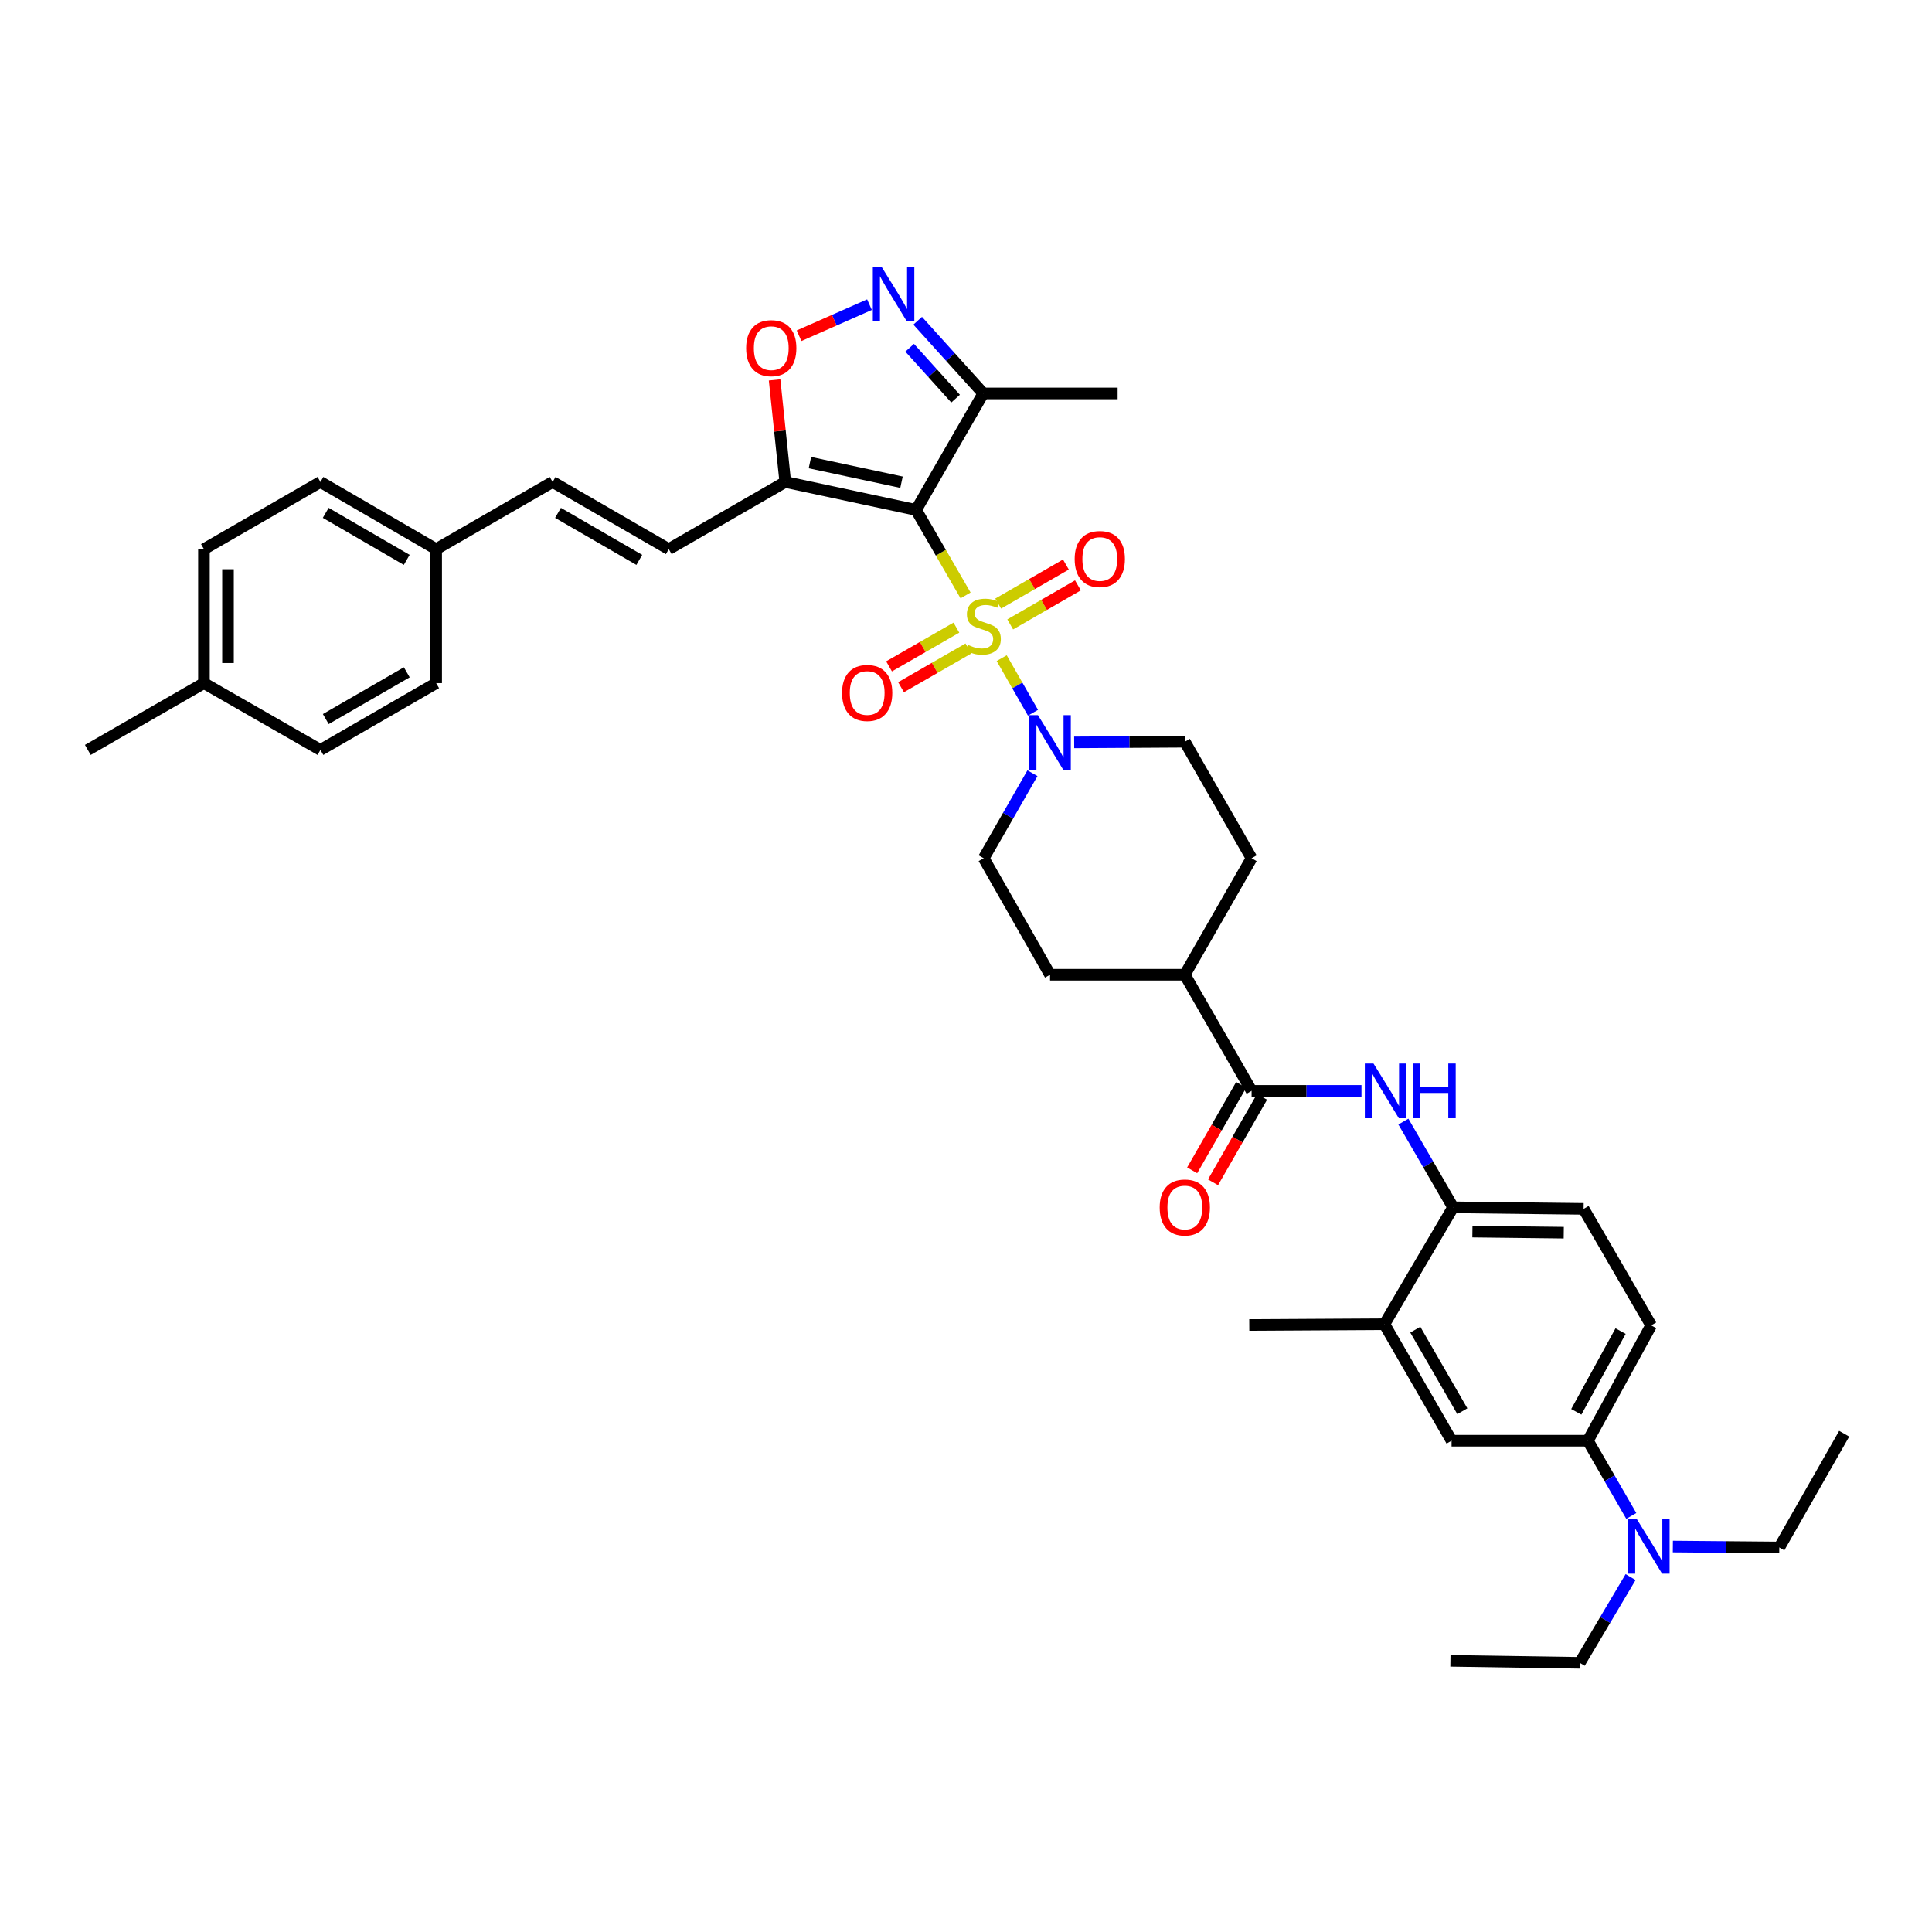 <?xml version='1.0' encoding='iso-8859-1'?>
<svg version='1.1' baseProfile='full'
              xmlns='http://www.w3.org/2000/svg'
                      xmlns:rdkit='http://www.rdkit.org/xml'
                      xmlns:xlink='http://www.w3.org/1999/xlink'
                  xml:space='preserve'
width='1000px' height='1000px' viewBox='0 0 1000 1000'>
<!-- END OF HEADER -->
<rect style='opacity:1.0;fill:#FFFFFF;stroke:none' width='1000' height='1000' x='0' y='0'> </rect>
<path class='bond-0' d='M 499.776,308.184 L 486.976,286.06' style='fill:none;fill-rule:evenodd;stroke:#CCCC00;stroke-width:6px;stroke-linecap:butt;stroke-linejoin:miter;stroke-opacity:1' />
<path class='bond-0' d='M 486.976,286.06 L 474.177,263.935' style='fill:none;fill-rule:evenodd;stroke:#000000;stroke-width:6px;stroke-linecap:butt;stroke-linejoin:miter;stroke-opacity:1' />
<path class='bond-2' d='M 518.474,340.657 L 526.572,354.785' style='fill:none;fill-rule:evenodd;stroke:#CCCC00;stroke-width:6px;stroke-linecap:butt;stroke-linejoin:miter;stroke-opacity:1' />
<path class='bond-2' d='M 526.572,354.785 L 534.669,368.913' style='fill:none;fill-rule:evenodd;stroke:#0000FF;stroke-width:6px;stroke-linecap:butt;stroke-linejoin:miter;stroke-opacity:1' />
<path class='bond-10' d='M 495.033,324.862 L 477.601,334.886' style='fill:none;fill-rule:evenodd;stroke:#CCCC00;stroke-width:6px;stroke-linecap:butt;stroke-linejoin:miter;stroke-opacity:1' />
<path class='bond-10' d='M 477.601,334.886 L 460.17,344.91' style='fill:none;fill-rule:evenodd;stroke:#FF0000;stroke-width:6px;stroke-linecap:butt;stroke-linejoin:miter;stroke-opacity:1' />
<path class='bond-10' d='M 501.239,335.654 L 483.807,345.677' style='fill:none;fill-rule:evenodd;stroke:#CCCC00;stroke-width:6px;stroke-linecap:butt;stroke-linejoin:miter;stroke-opacity:1' />
<path class='bond-10' d='M 483.807,345.677 L 466.375,355.701' style='fill:none;fill-rule:evenodd;stroke:#FF0000;stroke-width:6px;stroke-linecap:butt;stroke-linejoin:miter;stroke-opacity:1' />
<path class='bond-11' d='M 522.879,323.192 L 540.404,313.086' style='fill:none;fill-rule:evenodd;stroke:#CCCC00;stroke-width:6px;stroke-linecap:butt;stroke-linejoin:miter;stroke-opacity:1' />
<path class='bond-11' d='M 540.404,313.086 L 557.929,302.98' style='fill:none;fill-rule:evenodd;stroke:#FF0000;stroke-width:6px;stroke-linecap:butt;stroke-linejoin:miter;stroke-opacity:1' />
<path class='bond-11' d='M 516.66,312.408 L 534.185,302.302' style='fill:none;fill-rule:evenodd;stroke:#CCCC00;stroke-width:6px;stroke-linecap:butt;stroke-linejoin:miter;stroke-opacity:1' />
<path class='bond-11' d='M 534.185,302.302 L 551.71,292.196' style='fill:none;fill-rule:evenodd;stroke:#FF0000;stroke-width:6px;stroke-linecap:butt;stroke-linejoin:miter;stroke-opacity:1' />
<path class='bond-1' d='M 474.177,263.935 L 406.45,249.46' style='fill:none;fill-rule:evenodd;stroke:#000000;stroke-width:6px;stroke-linecap:butt;stroke-linejoin:miter;stroke-opacity:1' />
<path class='bond-1' d='M 466.619,249.59 L 419.211,239.458' style='fill:none;fill-rule:evenodd;stroke:#000000;stroke-width:6px;stroke-linecap:butt;stroke-linejoin:miter;stroke-opacity:1' />
<path class='bond-4' d='M 474.177,263.935 L 508.949,203.644' style='fill:none;fill-rule:evenodd;stroke:#000000;stroke-width:6px;stroke-linecap:butt;stroke-linejoin:miter;stroke-opacity:1' />
<path class='bond-5' d='M 406.45,249.46 L 403.689,223.047' style='fill:none;fill-rule:evenodd;stroke:#000000;stroke-width:6px;stroke-linecap:butt;stroke-linejoin:miter;stroke-opacity:1' />
<path class='bond-5' d='M 403.689,223.047 L 400.928,196.633' style='fill:none;fill-rule:evenodd;stroke:#FF0000;stroke-width:6px;stroke-linecap:butt;stroke-linejoin:miter;stroke-opacity:1' />
<path class='bond-8' d='M 406.45,249.46 L 346.152,284.233' style='fill:none;fill-rule:evenodd;stroke:#000000;stroke-width:6px;stroke-linecap:butt;stroke-linejoin:miter;stroke-opacity:1' />
<path class='bond-17' d='M 555.991,384.259 L 584.622,384.091' style='fill:none;fill-rule:evenodd;stroke:#0000FF;stroke-width:6px;stroke-linecap:butt;stroke-linejoin:miter;stroke-opacity:1' />
<path class='bond-17' d='M 584.622,384.091 L 613.253,383.924' style='fill:none;fill-rule:evenodd;stroke:#000000;stroke-width:6px;stroke-linecap:butt;stroke-linejoin:miter;stroke-opacity:1' />
<path class='bond-18' d='M 534.394,400.218 L 521.772,422.22' style='fill:none;fill-rule:evenodd;stroke:#0000FF;stroke-width:6px;stroke-linecap:butt;stroke-linejoin:miter;stroke-opacity:1' />
<path class='bond-18' d='M 521.772,422.22 L 509.15,444.222' style='fill:none;fill-rule:evenodd;stroke:#000000;stroke-width:6px;stroke-linecap:butt;stroke-linejoin:miter;stroke-opacity:1' />
<path class='bond-3' d='M 474.989,166.012 L 491.969,184.828' style='fill:none;fill-rule:evenodd;stroke:#0000FF;stroke-width:6px;stroke-linecap:butt;stroke-linejoin:miter;stroke-opacity:1' />
<path class='bond-3' d='M 491.969,184.828 L 508.949,203.644' style='fill:none;fill-rule:evenodd;stroke:#000000;stroke-width:6px;stroke-linecap:butt;stroke-linejoin:miter;stroke-opacity:1' />
<path class='bond-3' d='M 470.842,179.996 L 482.727,193.167' style='fill:none;fill-rule:evenodd;stroke:#0000FF;stroke-width:6px;stroke-linecap:butt;stroke-linejoin:miter;stroke-opacity:1' />
<path class='bond-3' d='M 482.727,193.167 L 494.613,206.339' style='fill:none;fill-rule:evenodd;stroke:#000000;stroke-width:6px;stroke-linecap:butt;stroke-linejoin:miter;stroke-opacity:1' />
<path class='bond-39' d='M 450.046,157.693 L 431.819,165.737' style='fill:none;fill-rule:evenodd;stroke:#0000FF;stroke-width:6px;stroke-linecap:butt;stroke-linejoin:miter;stroke-opacity:1' />
<path class='bond-39' d='M 431.819,165.737 L 413.592,173.78' style='fill:none;fill-rule:evenodd;stroke:#FF0000;stroke-width:6px;stroke-linecap:butt;stroke-linejoin:miter;stroke-opacity:1' />
<path class='bond-31' d='M 508.949,203.644 L 578.48,203.644' style='fill:none;fill-rule:evenodd;stroke:#000000;stroke-width:6px;stroke-linecap:butt;stroke-linejoin:miter;stroke-opacity:1' />
<path class='bond-6' d='M 647.824,564.633 L 613.253,504.521' style='fill:none;fill-rule:evenodd;stroke:#000000;stroke-width:6px;stroke-linecap:butt;stroke-linejoin:miter;stroke-opacity:1' />
<path class='bond-7' d='M 647.824,564.633 L 676.26,564.633' style='fill:none;fill-rule:evenodd;stroke:#000000;stroke-width:6px;stroke-linecap:butt;stroke-linejoin:miter;stroke-opacity:1' />
<path class='bond-7' d='M 676.26,564.633 L 704.695,564.633' style='fill:none;fill-rule:evenodd;stroke:#0000FF;stroke-width:6px;stroke-linecap:butt;stroke-linejoin:miter;stroke-opacity:1' />
<path class='bond-20' d='M 642.425,561.536 L 629.743,583.65' style='fill:none;fill-rule:evenodd;stroke:#000000;stroke-width:6px;stroke-linecap:butt;stroke-linejoin:miter;stroke-opacity:1' />
<path class='bond-20' d='M 629.743,583.65 L 617.062,605.763' style='fill:none;fill-rule:evenodd;stroke:#FF0000;stroke-width:6px;stroke-linecap:butt;stroke-linejoin:miter;stroke-opacity:1' />
<path class='bond-20' d='M 653.224,567.729 L 640.542,589.843' style='fill:none;fill-rule:evenodd;stroke:#000000;stroke-width:6px;stroke-linecap:butt;stroke-linejoin:miter;stroke-opacity:1' />
<path class='bond-20' d='M 640.542,589.843 L 627.86,611.956' style='fill:none;fill-rule:evenodd;stroke:#FF0000;stroke-width:6px;stroke-linecap:butt;stroke-linejoin:miter;stroke-opacity:1' />
<path class='bond-9' d='M 726.391,580.535 L 739.259,602.726' style='fill:none;fill-rule:evenodd;stroke:#0000FF;stroke-width:6px;stroke-linecap:butt;stroke-linejoin:miter;stroke-opacity:1' />
<path class='bond-9' d='M 739.259,602.726 L 752.128,624.917' style='fill:none;fill-rule:evenodd;stroke:#000000;stroke-width:6px;stroke-linecap:butt;stroke-linejoin:miter;stroke-opacity:1' />
<path class='bond-15' d='M 346.152,284.233 L 286.04,249.46' style='fill:none;fill-rule:evenodd;stroke:#000000;stroke-width:6px;stroke-linecap:butt;stroke-linejoin:miter;stroke-opacity:1' />
<path class='bond-15' d='M 330.902,289.792 L 288.824,265.452' style='fill:none;fill-rule:evenodd;stroke:#000000;stroke-width:6px;stroke-linecap:butt;stroke-linejoin:miter;stroke-opacity:1' />
<path class='bond-13' d='M 752.128,624.917 L 716.56,685.409' style='fill:none;fill-rule:evenodd;stroke:#000000;stroke-width:6px;stroke-linecap:butt;stroke-linejoin:miter;stroke-opacity:1' />
<path class='bond-21' d='M 752.128,624.917 L 819.674,625.713' style='fill:none;fill-rule:evenodd;stroke:#000000;stroke-width:6px;stroke-linecap:butt;stroke-linejoin:miter;stroke-opacity:1' />
<path class='bond-21' d='M 762.113,637.484 L 809.396,638.041' style='fill:none;fill-rule:evenodd;stroke:#000000;stroke-width:6px;stroke-linecap:butt;stroke-linejoin:miter;stroke-opacity:1' />
<path class='bond-12' d='M 821.887,745.708 L 854.64,686.011' style='fill:none;fill-rule:evenodd;stroke:#000000;stroke-width:6px;stroke-linecap:butt;stroke-linejoin:miter;stroke-opacity:1' />
<path class='bond-12' d='M 815.887,730.766 L 838.814,688.978' style='fill:none;fill-rule:evenodd;stroke:#000000;stroke-width:6px;stroke-linecap:butt;stroke-linejoin:miter;stroke-opacity:1' />
<path class='bond-19' d='M 821.887,745.708 L 833.121,765.177' style='fill:none;fill-rule:evenodd;stroke:#000000;stroke-width:6px;stroke-linecap:butt;stroke-linejoin:miter;stroke-opacity:1' />
<path class='bond-19' d='M 833.121,765.177 L 844.356,784.646' style='fill:none;fill-rule:evenodd;stroke:#0000FF;stroke-width:6px;stroke-linecap:butt;stroke-linejoin:miter;stroke-opacity:1' />
<path class='bond-41' d='M 821.887,745.708 L 751.333,745.708' style='fill:none;fill-rule:evenodd;stroke:#000000;stroke-width:6px;stroke-linecap:butt;stroke-linejoin:miter;stroke-opacity:1' />
<path class='bond-14' d='M 716.56,685.409 L 751.333,745.708' style='fill:none;fill-rule:evenodd;stroke:#000000;stroke-width:6px;stroke-linecap:butt;stroke-linejoin:miter;stroke-opacity:1' />
<path class='bond-14' d='M 732.56,688.235 L 756.901,730.444' style='fill:none;fill-rule:evenodd;stroke:#000000;stroke-width:6px;stroke-linecap:butt;stroke-linejoin:miter;stroke-opacity:1' />
<path class='bond-32' d='M 716.56,685.409 L 646.621,685.811' style='fill:none;fill-rule:evenodd;stroke:#000000;stroke-width:6px;stroke-linecap:butt;stroke-linejoin:miter;stroke-opacity:1' />
<path class='bond-25' d='M 286.04,249.46 L 225.755,284.233' style='fill:none;fill-rule:evenodd;stroke:#000000;stroke-width:6px;stroke-linecap:butt;stroke-linejoin:miter;stroke-opacity:1' />
<path class='bond-16' d='M 613.253,504.521 L 543.507,504.521' style='fill:none;fill-rule:evenodd;stroke:#000000;stroke-width:6px;stroke-linecap:butt;stroke-linejoin:miter;stroke-opacity:1' />
<path class='bond-38' d='M 613.253,504.521 L 647.824,444.222' style='fill:none;fill-rule:evenodd;stroke:#000000;stroke-width:6px;stroke-linecap:butt;stroke-linejoin:miter;stroke-opacity:1' />
<path class='bond-23' d='M 613.253,383.924 L 647.824,444.222' style='fill:none;fill-rule:evenodd;stroke:#000000;stroke-width:6px;stroke-linecap:butt;stroke-linejoin:miter;stroke-opacity:1' />
<path class='bond-24' d='M 509.15,444.222 L 543.507,504.521' style='fill:none;fill-rule:evenodd;stroke:#000000;stroke-width:6px;stroke-linecap:butt;stroke-linejoin:miter;stroke-opacity:1' />
<path class='bond-33' d='M 865.865,800.493 L 893.414,800.736' style='fill:none;fill-rule:evenodd;stroke:#0000FF;stroke-width:6px;stroke-linecap:butt;stroke-linejoin:miter;stroke-opacity:1' />
<path class='bond-33' d='M 893.414,800.736 L 920.963,800.979' style='fill:none;fill-rule:evenodd;stroke:#000000;stroke-width:6px;stroke-linecap:butt;stroke-linejoin:miter;stroke-opacity:1' />
<path class='bond-34' d='M 843.998,816.297 L 830.833,838.49' style='fill:none;fill-rule:evenodd;stroke:#0000FF;stroke-width:6px;stroke-linecap:butt;stroke-linejoin:miter;stroke-opacity:1' />
<path class='bond-34' d='M 830.833,838.49 L 817.669,860.683' style='fill:none;fill-rule:evenodd;stroke:#000000;stroke-width:6px;stroke-linecap:butt;stroke-linejoin:miter;stroke-opacity:1' />
<path class='bond-22' d='M 819.674,625.713 L 854.64,686.011' style='fill:none;fill-rule:evenodd;stroke:#000000;stroke-width:6px;stroke-linecap:butt;stroke-linejoin:miter;stroke-opacity:1' />
<path class='bond-27' d='M 225.755,284.233 L 225.755,353.584' style='fill:none;fill-rule:evenodd;stroke:#000000;stroke-width:6px;stroke-linecap:butt;stroke-linejoin:miter;stroke-opacity:1' />
<path class='bond-28' d='M 225.755,284.233 L 165.858,249.46' style='fill:none;fill-rule:evenodd;stroke:#000000;stroke-width:6px;stroke-linecap:butt;stroke-linejoin:miter;stroke-opacity:1' />
<path class='bond-28' d='M 210.521,289.783 L 168.593,265.442' style='fill:none;fill-rule:evenodd;stroke:#000000;stroke-width:6px;stroke-linecap:butt;stroke-linejoin:miter;stroke-opacity:1' />
<path class='bond-26' d='M 105.559,353.584 L 105.559,284.233' style='fill:none;fill-rule:evenodd;stroke:#000000;stroke-width:6px;stroke-linecap:butt;stroke-linejoin:miter;stroke-opacity:1' />
<path class='bond-26' d='M 118.008,343.181 L 118.008,294.636' style='fill:none;fill-rule:evenodd;stroke:#000000;stroke-width:6px;stroke-linecap:butt;stroke-linejoin:miter;stroke-opacity:1' />
<path class='bond-35' d='M 105.559,353.584 L 45.455,388.156' style='fill:none;fill-rule:evenodd;stroke:#000000;stroke-width:6px;stroke-linecap:butt;stroke-linejoin:miter;stroke-opacity:1' />
<path class='bond-40' d='M 105.559,353.584 L 165.858,388.156' style='fill:none;fill-rule:evenodd;stroke:#000000;stroke-width:6px;stroke-linecap:butt;stroke-linejoin:miter;stroke-opacity:1' />
<path class='bond-29' d='M 225.755,353.584 L 165.858,388.156' style='fill:none;fill-rule:evenodd;stroke:#000000;stroke-width:6px;stroke-linecap:butt;stroke-linejoin:miter;stroke-opacity:1' />
<path class='bond-29' d='M 210.548,347.989 L 168.62,372.189' style='fill:none;fill-rule:evenodd;stroke:#000000;stroke-width:6px;stroke-linecap:butt;stroke-linejoin:miter;stroke-opacity:1' />
<path class='bond-30' d='M 165.858,249.46 L 105.559,284.233' style='fill:none;fill-rule:evenodd;stroke:#000000;stroke-width:6px;stroke-linecap:butt;stroke-linejoin:miter;stroke-opacity:1' />
<path class='bond-37' d='M 920.963,800.979 L 954.545,742.091' style='fill:none;fill-rule:evenodd;stroke:#000000;stroke-width:6px;stroke-linecap:butt;stroke-linejoin:miter;stroke-opacity:1' />
<path class='bond-36' d='M 817.669,860.683 L 750.738,859.659' style='fill:none;fill-rule:evenodd;stroke:#000000;stroke-width:6px;stroke-linecap:butt;stroke-linejoin:miter;stroke-opacity:1' />
<path  class='atom-0' d='M 500.949 333.76
Q 501.269 333.88, 502.589 334.44
Q 503.909 335, 505.349 335.36
Q 506.829 335.68, 508.269 335.68
Q 510.949 335.68, 512.509 334.4
Q 514.069 333.08, 514.069 330.8
Q 514.069 329.24, 513.269 328.28
Q 512.509 327.32, 511.309 326.8
Q 510.109 326.28, 508.109 325.68
Q 505.589 324.92, 504.069 324.2
Q 502.589 323.48, 501.509 321.96
Q 500.469 320.44, 500.469 317.88
Q 500.469 314.32, 502.869 312.12
Q 505.309 309.92, 510.109 309.92
Q 513.389 309.92, 517.109 311.48
L 516.189 314.56
Q 512.789 313.16, 510.229 313.16
Q 507.469 313.16, 505.949 314.32
Q 504.429 315.44, 504.469 317.4
Q 504.469 318.92, 505.229 319.84
Q 506.029 320.76, 507.149 321.28
Q 508.309 321.8, 510.229 322.4
Q 512.789 323.2, 514.309 324
Q 515.829 324.8, 516.909 326.44
Q 518.029 328.04, 518.029 330.8
Q 518.029 334.72, 515.389 336.84
Q 512.789 338.92, 508.429 338.92
Q 505.909 338.92, 503.989 338.36
Q 502.109 337.84, 499.869 336.92
L 500.949 333.76
' fill='#CCCC00'/>
<path  class='atom-3' d='M 537.247 370.172
L 546.527 385.172
Q 547.447 386.652, 548.927 389.332
Q 550.407 392.012, 550.487 392.172
L 550.487 370.172
L 554.247 370.172
L 554.247 398.492
L 550.367 398.492
L 540.407 382.092
Q 539.247 380.172, 538.007 377.972
Q 536.807 375.772, 536.447 375.092
L 536.447 398.492
L 532.767 398.492
L 532.767 370.172
L 537.247 370.172
' fill='#0000FF'/>
<path  class='atom-4' d='M 456.257 138.03
L 465.537 153.03
Q 466.457 154.51, 467.937 157.19
Q 469.417 159.87, 469.497 160.03
L 469.497 138.03
L 473.257 138.03
L 473.257 166.35
L 469.377 166.35
L 459.417 149.95
Q 458.257 148.03, 457.017 145.83
Q 455.817 143.63, 455.457 142.95
L 455.457 166.35
L 451.777 166.35
L 451.777 138.03
L 456.257 138.03
' fill='#0000FF'/>
<path  class='atom-6' d='M 386.203 180.21
Q 386.203 173.41, 389.563 169.61
Q 392.923 165.81, 399.203 165.81
Q 405.483 165.81, 408.843 169.61
Q 412.203 173.41, 412.203 180.21
Q 412.203 187.09, 408.803 191.01
Q 405.403 194.89, 399.203 194.89
Q 392.963 194.89, 389.563 191.01
Q 386.203 187.13, 386.203 180.21
M 399.203 191.69
Q 403.523 191.69, 405.843 188.81
Q 408.203 185.89, 408.203 180.21
Q 408.203 174.65, 405.843 171.85
Q 403.523 169.01, 399.203 169.01
Q 394.883 169.01, 392.523 171.81
Q 390.203 174.61, 390.203 180.21
Q 390.203 185.93, 392.523 188.81
Q 394.883 191.69, 399.203 191.69
' fill='#FF0000'/>
<path  class='atom-8' d='M 710.909 550.473
L 720.189 565.473
Q 721.109 566.953, 722.589 569.633
Q 724.069 572.313, 724.149 572.473
L 724.149 550.473
L 727.909 550.473
L 727.909 578.793
L 724.029 578.793
L 714.069 562.393
Q 712.909 560.473, 711.669 558.273
Q 710.469 556.073, 710.109 555.393
L 710.109 578.793
L 706.429 578.793
L 706.429 550.473
L 710.909 550.473
' fill='#0000FF'/>
<path  class='atom-8' d='M 731.309 550.473
L 735.149 550.473
L 735.149 562.513
L 749.629 562.513
L 749.629 550.473
L 753.469 550.473
L 753.469 578.793
L 749.629 578.793
L 749.629 565.713
L 735.149 565.713
L 735.149 578.793
L 731.309 578.793
L 731.309 550.473
' fill='#0000FF'/>
<path  class='atom-11' d='M 435.851 358.678
Q 435.851 351.878, 439.211 348.078
Q 442.571 344.278, 448.851 344.278
Q 455.131 344.278, 458.491 348.078
Q 461.851 351.878, 461.851 358.678
Q 461.851 365.558, 458.451 369.478
Q 455.051 373.358, 448.851 373.358
Q 442.611 373.358, 439.211 369.478
Q 435.851 365.598, 435.851 358.678
M 448.851 370.158
Q 453.171 370.158, 455.491 367.278
Q 457.851 364.358, 457.851 358.678
Q 457.851 353.118, 455.491 350.318
Q 453.171 347.478, 448.851 347.478
Q 444.531 347.478, 442.171 350.278
Q 439.851 353.078, 439.851 358.678
Q 439.851 364.398, 442.171 367.278
Q 444.531 370.158, 448.851 370.158
' fill='#FF0000'/>
<path  class='atom-12' d='M 556.248 289.348
Q 556.248 282.548, 559.608 278.748
Q 562.968 274.948, 569.248 274.948
Q 575.528 274.948, 578.888 278.748
Q 582.248 282.548, 582.248 289.348
Q 582.248 296.228, 578.848 300.148
Q 575.448 304.028, 569.248 304.028
Q 563.008 304.028, 559.608 300.148
Q 556.248 296.268, 556.248 289.348
M 569.248 300.828
Q 573.568 300.828, 575.888 297.948
Q 578.248 295.028, 578.248 289.348
Q 578.248 283.788, 575.888 280.988
Q 573.568 278.148, 569.248 278.148
Q 564.928 278.148, 562.568 280.948
Q 560.248 283.748, 560.248 289.348
Q 560.248 295.068, 562.568 297.948
Q 564.928 300.828, 569.248 300.828
' fill='#FF0000'/>
<path  class='atom-20' d='M 847.177 786.224
L 856.457 801.224
Q 857.377 802.704, 858.857 805.384
Q 860.337 808.064, 860.417 808.224
L 860.417 786.224
L 864.177 786.224
L 864.177 814.544
L 860.297 814.544
L 850.337 798.144
Q 849.177 796.224, 847.937 794.024
Q 846.737 791.824, 846.377 791.144
L 846.377 814.544
L 842.697 814.544
L 842.697 786.224
L 847.177 786.224
' fill='#0000FF'/>
<path  class='atom-21' d='M 600.253 624.997
Q 600.253 618.197, 603.613 614.397
Q 606.973 610.597, 613.253 610.597
Q 619.533 610.597, 622.893 614.397
Q 626.253 618.197, 626.253 624.997
Q 626.253 631.877, 622.853 635.797
Q 619.453 639.677, 613.253 639.677
Q 607.013 639.677, 603.613 635.797
Q 600.253 631.917, 600.253 624.997
M 613.253 636.477
Q 617.573 636.477, 619.893 633.597
Q 622.253 630.677, 622.253 624.997
Q 622.253 619.437, 619.893 616.637
Q 617.573 613.797, 613.253 613.797
Q 608.933 613.797, 606.573 616.597
Q 604.253 619.397, 604.253 624.997
Q 604.253 630.717, 606.573 633.597
Q 608.933 636.477, 613.253 636.477
' fill='#FF0000'/>
</svg>
